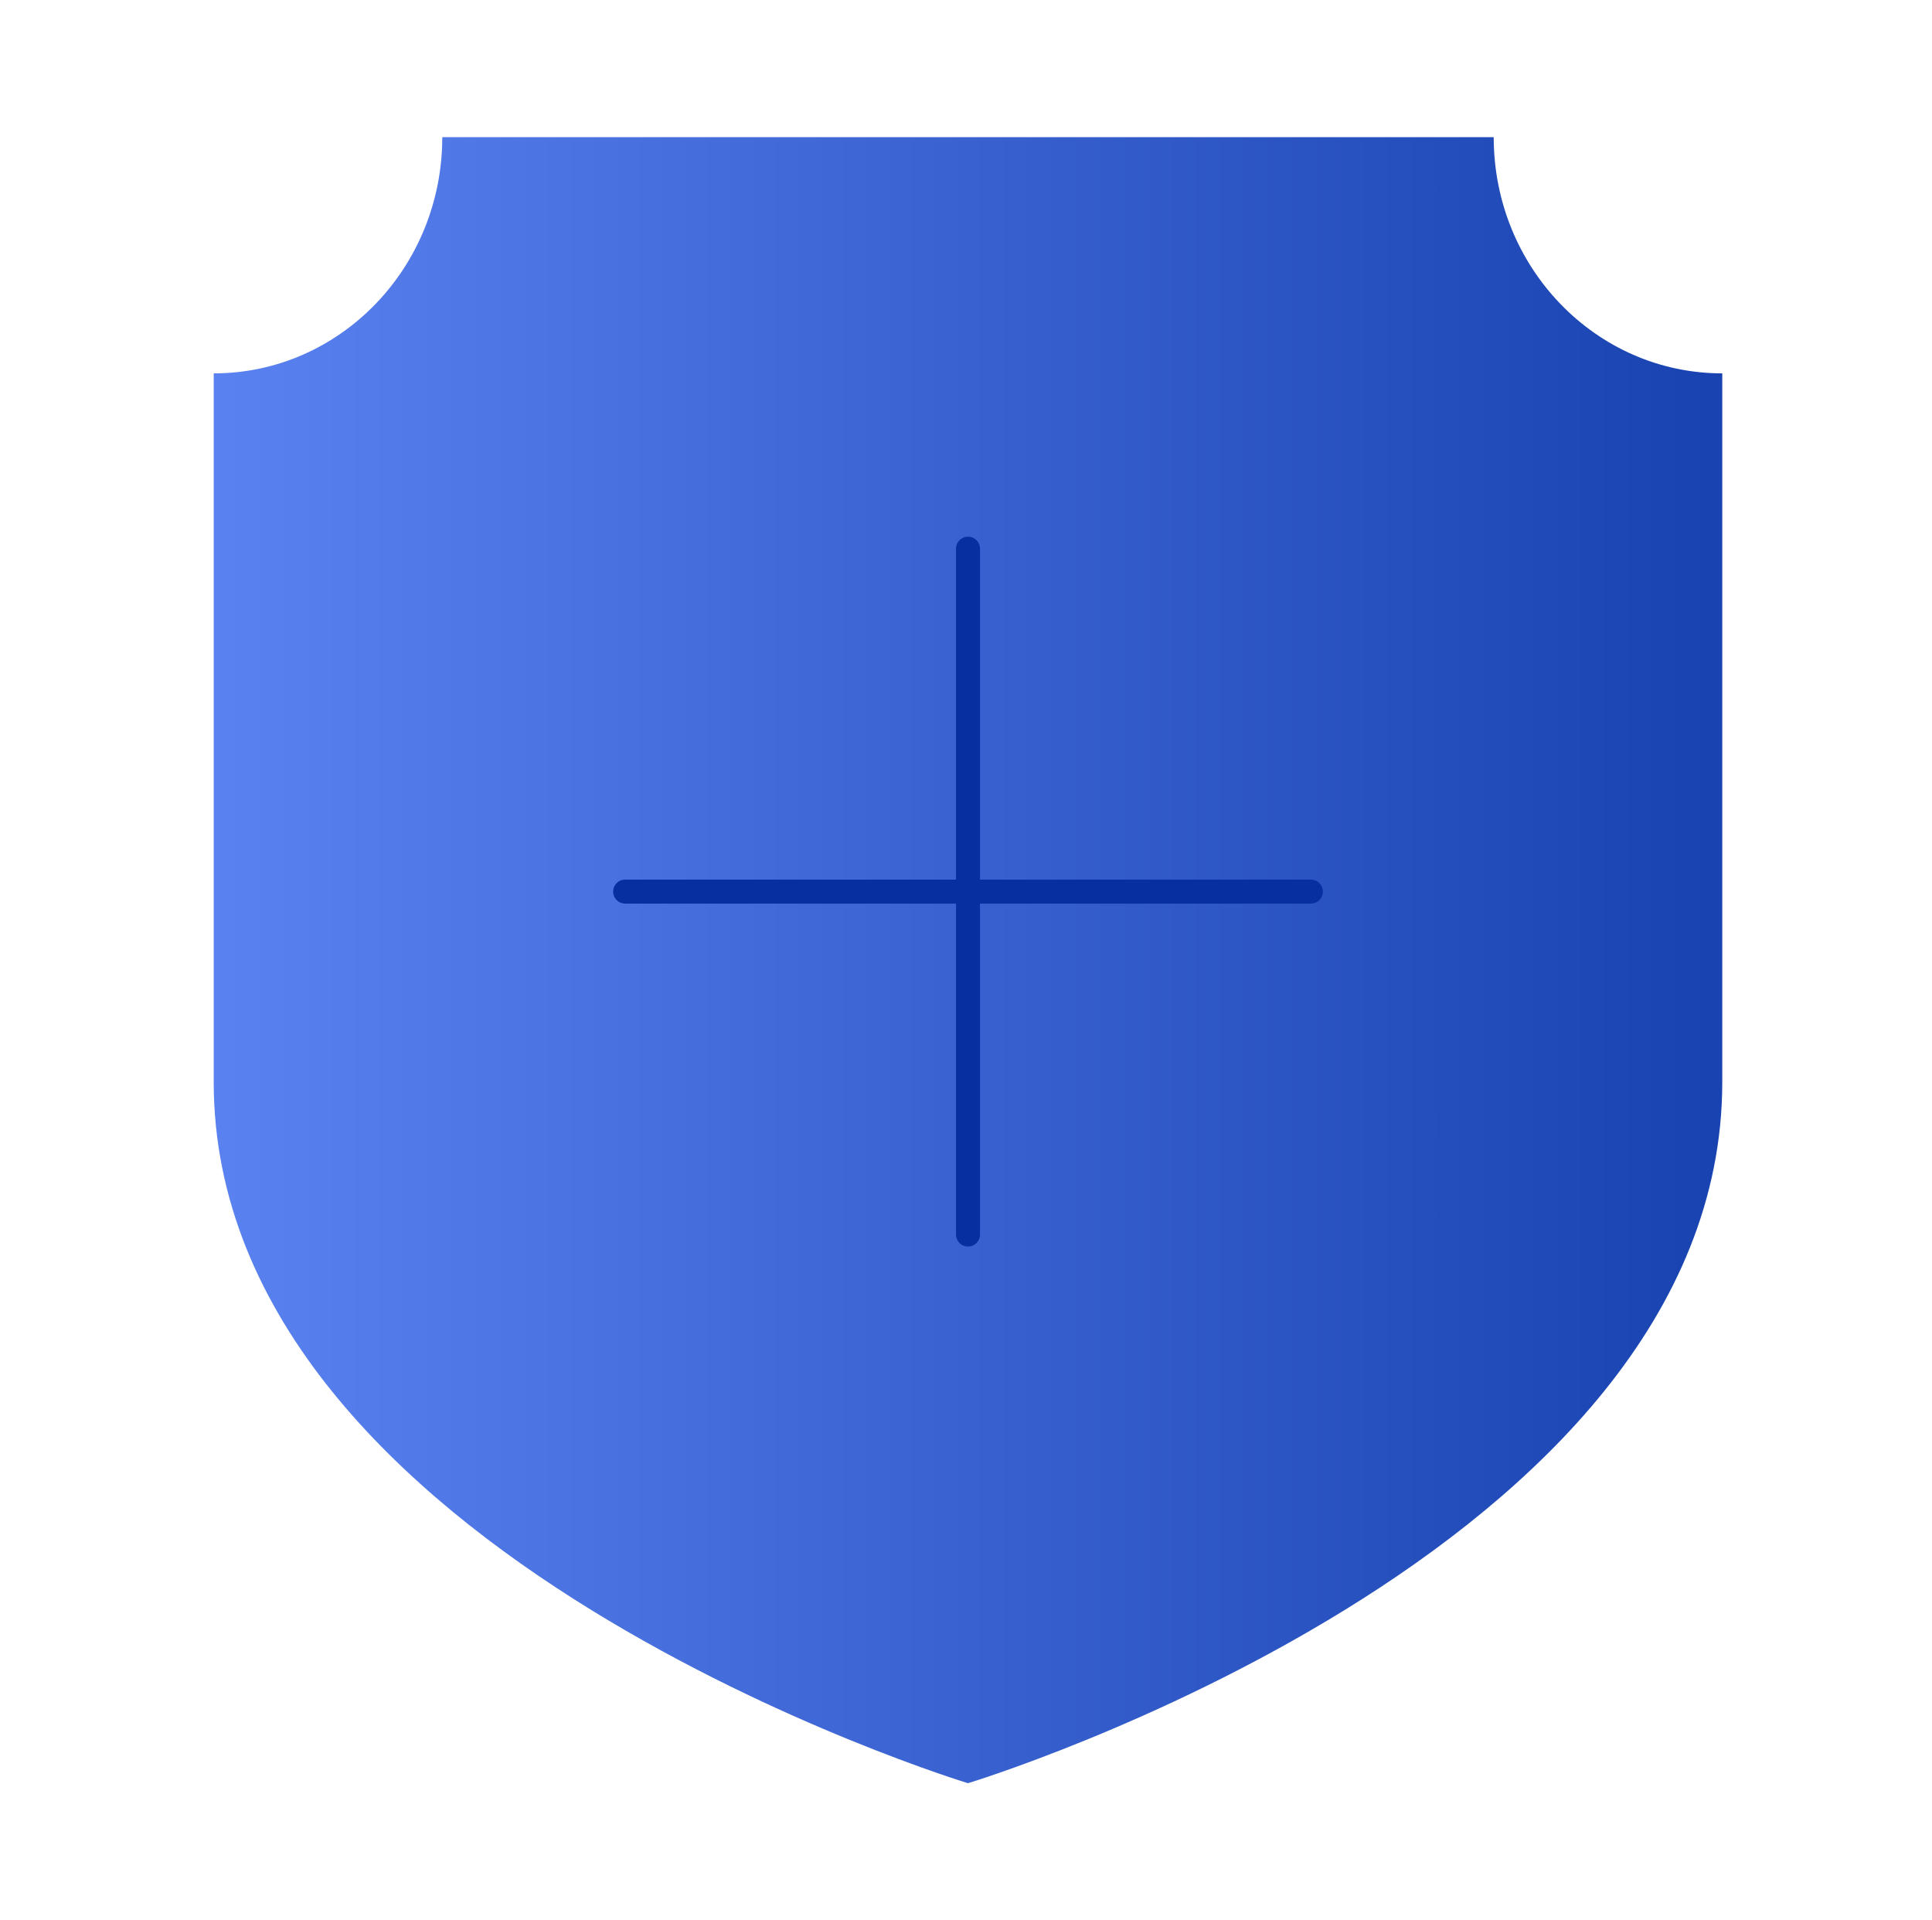 <svg width="161" height="160" viewBox="0 0 161 160" fill="none" xmlns="http://www.w3.org/2000/svg">
<path d="M124.476 11.429H36.857C36.857 22.297 28.33 31.108 17.809 31.108V90.147C17.809 129.507 80.666 148.572 80.666 148.572C80.666 148.572 143.523 129.507 143.523 90.147V31.108C133.003 31.108 124.476 22.297 124.476 11.429Z" fill="url(#paint0_linear_48_3814)"/>
<path d="M52.095 74.286H109.238M80.667 45.714V102.857" stroke="#072FA0" stroke-width="2" stroke-linecap="round"/>
<defs>
<linearGradient id="paint0_linear_48_3814" x1="14.627" y1="82.865" x2="146.706" y2="82.865" gradientUnits="userSpaceOnUse">
<stop stop-color="#5C83F2"/>
<stop offset="1" stop-color="#1641AE"/>
</linearGradient>
</defs>
</svg>
